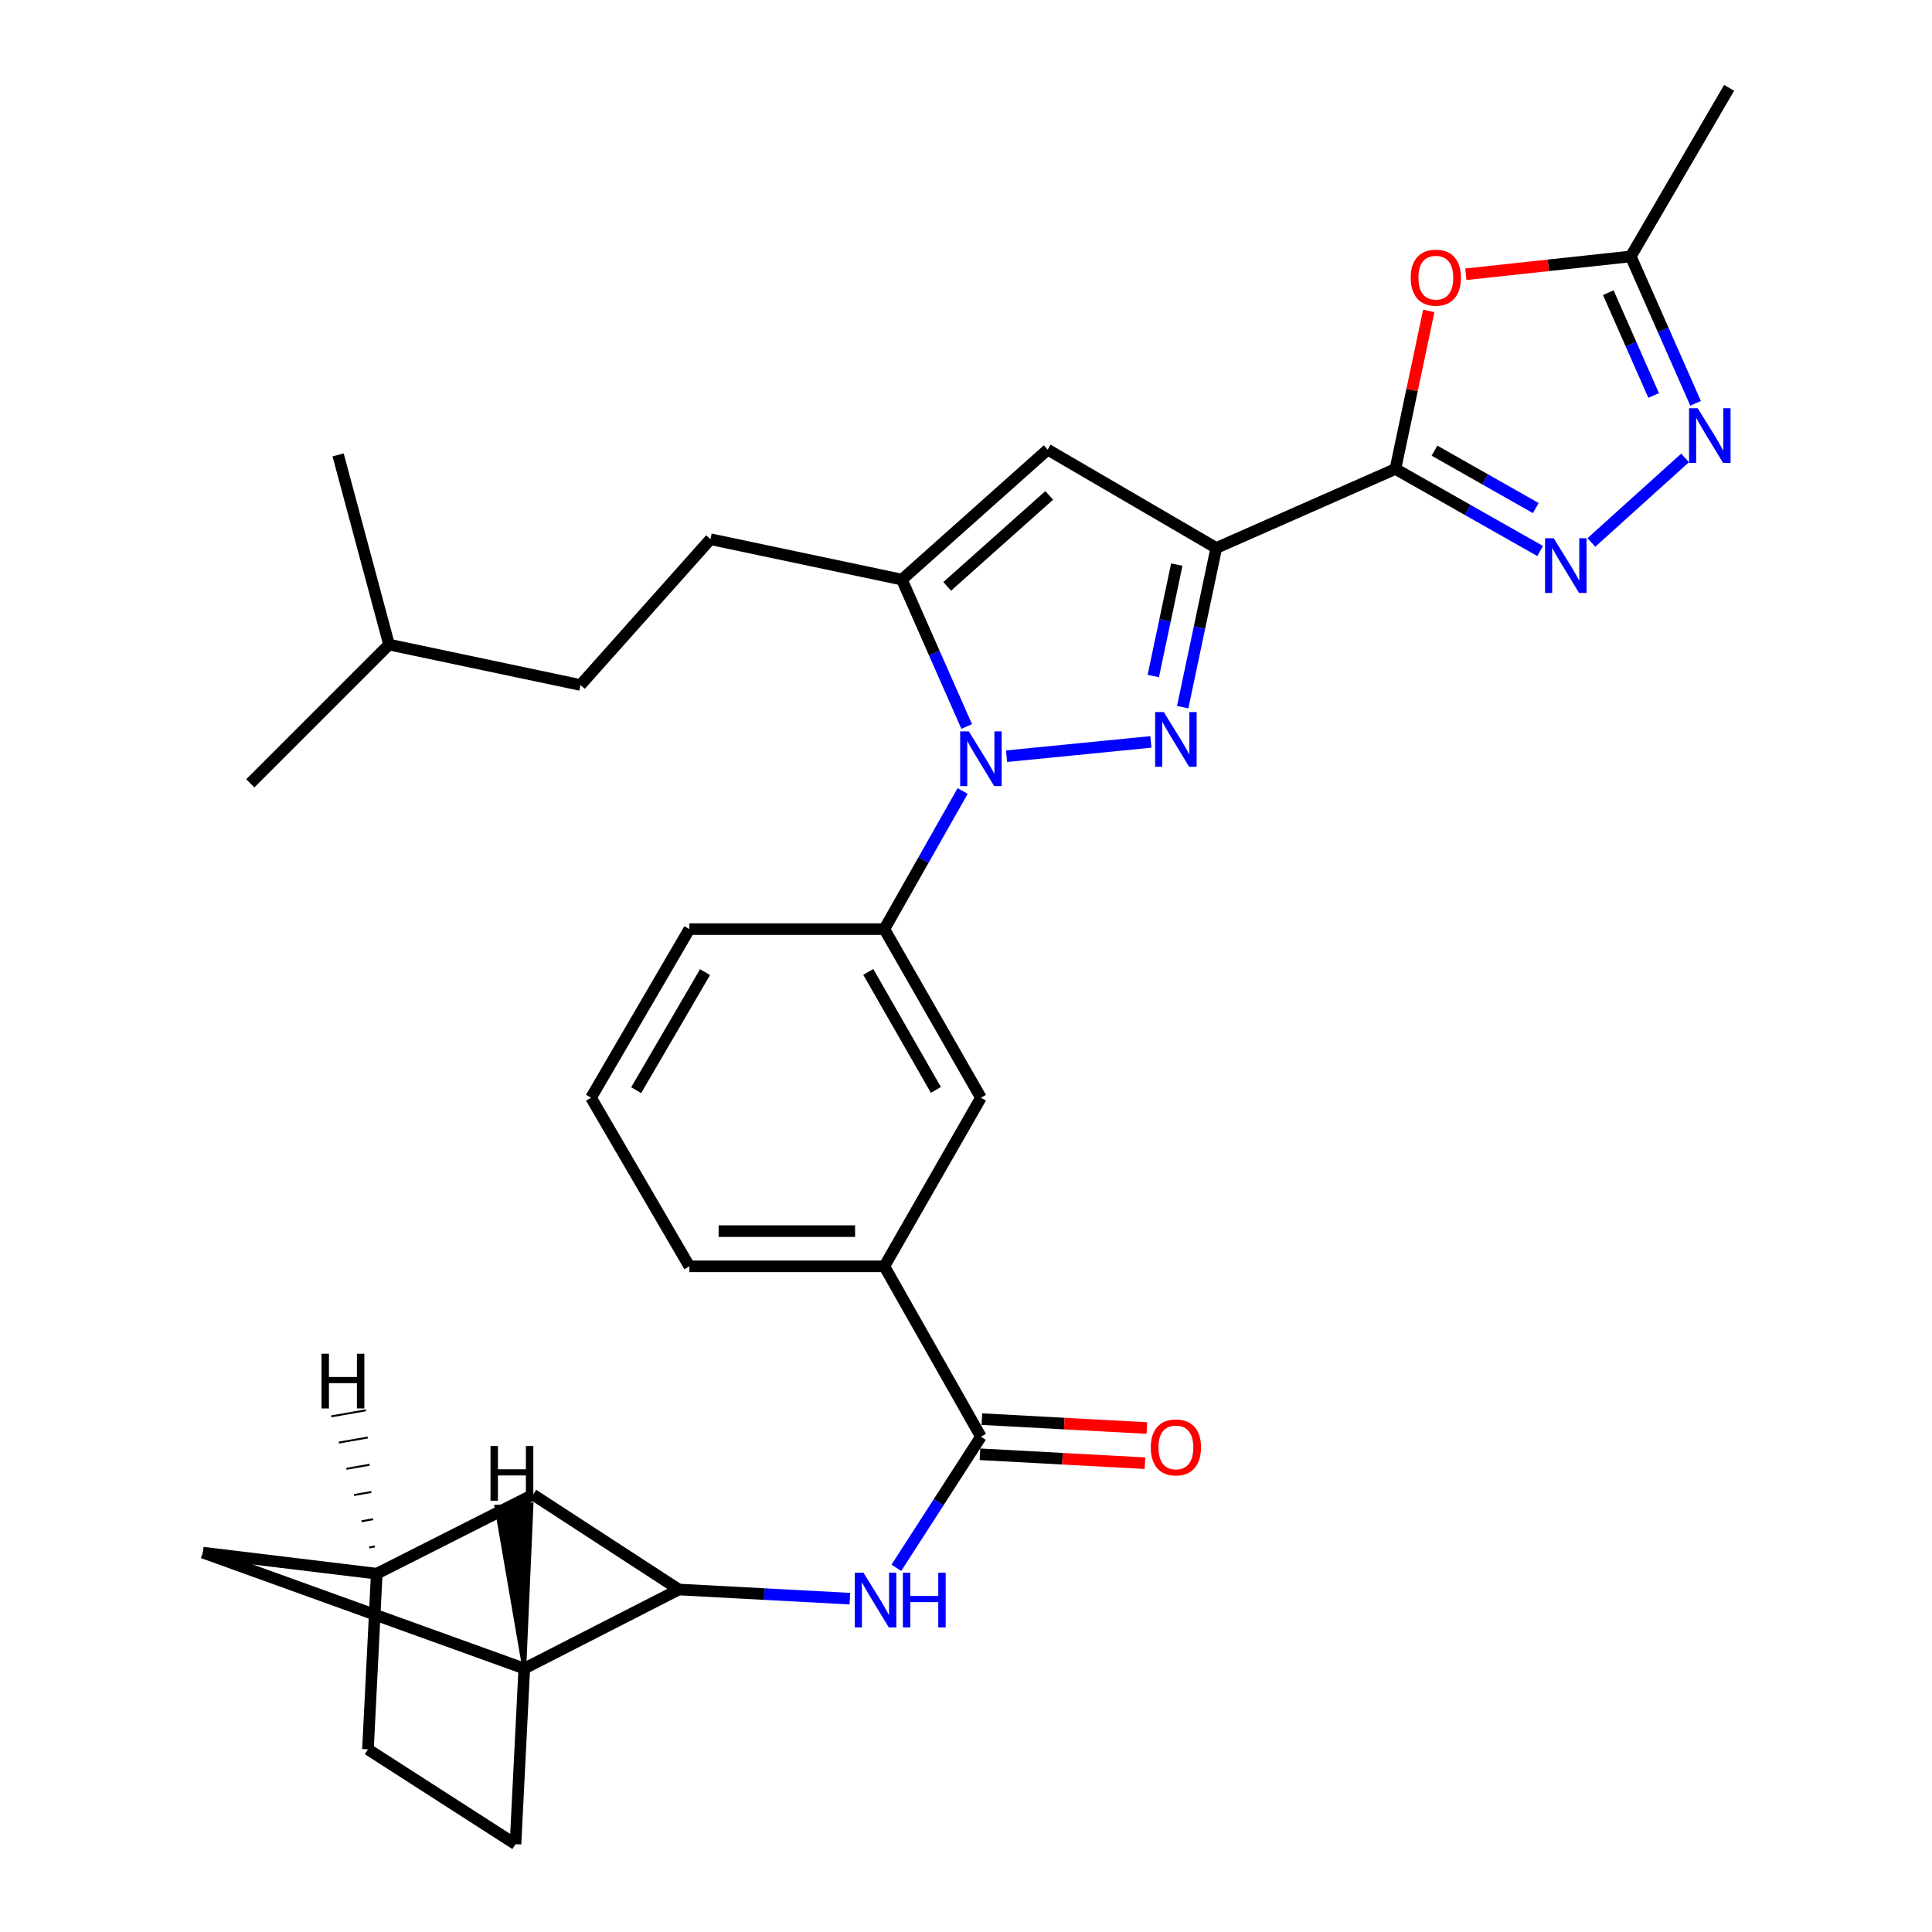 <?xml version='1.0' encoding='iso-8859-1'?>
<svg version='1.1' baseProfile='full'
              xmlns='http://www.w3.org/2000/svg'
                      xmlns:rdkit='http://www.rdkit.org/xml'
                      xmlns:xlink='http://www.w3.org/1999/xlink'
                  xml:space='preserve'
width='1000px' height='1000px' viewBox='0 0 1000 1000'>
<!-- END OF HEADER -->
<rect style='opacity:1.0;fill:#FFFFFF;stroke:none' width='1000' height='1000' x='0' y='0'> </rect>
<path class='bond-0' d='M 356.815,480.91 L 305.912,568.181' style='fill:none;fill-rule:evenodd;stroke:#000000;stroke-width:6px;stroke-linecap:butt;stroke-linejoin:miter;stroke-opacity:1' />
<path class='bond-0' d='M 364.918,503.18 L 329.285,564.27' style='fill:none;fill-rule:evenodd;stroke:#000000;stroke-width:6px;stroke-linecap:butt;stroke-linejoin:miter;stroke-opacity:1' />
<path class='bond-1' d='M 356.815,480.91 L 457.731,480.91' style='fill:none;fill-rule:evenodd;stroke:#000000;stroke-width:6px;stroke-linecap:butt;stroke-linejoin:miter;stroke-opacity:1' />
<path class='bond-2' d='M 305.912,568.181 L 356.815,655.453' style='fill:none;fill-rule:evenodd;stroke:#000000;stroke-width:6px;stroke-linecap:butt;stroke-linejoin:miter;stroke-opacity:1' />
<path class='bond-3' d='M 356.815,655.453 L 457.731,655.453' style='fill:none;fill-rule:evenodd;stroke:#000000;stroke-width:6px;stroke-linecap:butt;stroke-linejoin:miter;stroke-opacity:1' />
<path class='bond-3' d='M 371.953,637.233 L 442.593,637.233' style='fill:none;fill-rule:evenodd;stroke:#000000;stroke-width:6px;stroke-linecap:butt;stroke-linejoin:miter;stroke-opacity:1' />
<path class='bond-4' d='M 457.731,655.453 L 507.723,568.181' style='fill:none;fill-rule:evenodd;stroke:#000000;stroke-width:6px;stroke-linecap:butt;stroke-linejoin:miter;stroke-opacity:1' />
<path class='bond-5' d='M 457.731,655.453 L 507.723,743.635' style='fill:none;fill-rule:evenodd;stroke:#000000;stroke-width:6px;stroke-linecap:butt;stroke-linejoin:miter;stroke-opacity:1' />
<path class='bond-6' d='M 507.723,568.181 L 457.731,480.91' style='fill:none;fill-rule:evenodd;stroke:#000000;stroke-width:6px;stroke-linecap:butt;stroke-linejoin:miter;stroke-opacity:1' />
<path class='bond-6' d='M 484.415,564.147 L 449.42,503.057' style='fill:none;fill-rule:evenodd;stroke:#000000;stroke-width:6px;stroke-linecap:butt;stroke-linejoin:miter;stroke-opacity:1' />
<path class='bond-7' d='M 457.731,480.91 L 477.995,445.166' style='fill:none;fill-rule:evenodd;stroke:#000000;stroke-width:6px;stroke-linecap:butt;stroke-linejoin:miter;stroke-opacity:1' />
<path class='bond-7' d='M 477.995,445.166 L 498.259,409.422' style='fill:none;fill-rule:evenodd;stroke:#0000FF;stroke-width:6px;stroke-linecap:butt;stroke-linejoin:miter;stroke-opacity:1' />
<path class='bond-8' d='M 507.231,752.731 L 549.926,755.039' style='fill:none;fill-rule:evenodd;stroke:#000000;stroke-width:6px;stroke-linecap:butt;stroke-linejoin:miter;stroke-opacity:1' />
<path class='bond-8' d='M 549.926,755.039 L 592.62,757.348' style='fill:none;fill-rule:evenodd;stroke:#FF0000;stroke-width:6px;stroke-linecap:butt;stroke-linejoin:miter;stroke-opacity:1' />
<path class='bond-8' d='M 508.215,734.538 L 550.909,736.847' style='fill:none;fill-rule:evenodd;stroke:#000000;stroke-width:6px;stroke-linecap:butt;stroke-linejoin:miter;stroke-opacity:1' />
<path class='bond-8' d='M 550.909,736.847 L 593.604,739.155' style='fill:none;fill-rule:evenodd;stroke:#FF0000;stroke-width:6px;stroke-linecap:butt;stroke-linejoin:miter;stroke-opacity:1' />
<path class='bond-9' d='M 507.723,743.635 L 485.833,777.571' style='fill:none;fill-rule:evenodd;stroke:#000000;stroke-width:6px;stroke-linecap:butt;stroke-linejoin:miter;stroke-opacity:1' />
<path class='bond-9' d='M 485.833,777.571 L 463.942,811.508' style='fill:none;fill-rule:evenodd;stroke:#0000FF;stroke-width:6px;stroke-linecap:butt;stroke-linejoin:miter;stroke-opacity:1' />
<path class='bond-10' d='M 439.897,827.471 L 395.628,825.099' style='fill:none;fill-rule:evenodd;stroke:#0000FF;stroke-width:6px;stroke-linecap:butt;stroke-linejoin:miter;stroke-opacity:1' />
<path class='bond-10' d='M 395.628,825.099 L 351.359,822.728' style='fill:none;fill-rule:evenodd;stroke:#000000;stroke-width:6px;stroke-linecap:butt;stroke-linejoin:miter;stroke-opacity:1' />
<path class='bond-11' d='M 520.998,391.412 L 595.697,384.01' style='fill:none;fill-rule:evenodd;stroke:#0000FF;stroke-width:6px;stroke-linecap:butt;stroke-linejoin:miter;stroke-opacity:1' />
<path class='bond-12' d='M 500.359,376.034 L 483.59,338.017' style='fill:none;fill-rule:evenodd;stroke:#0000FF;stroke-width:6px;stroke-linecap:butt;stroke-linejoin:miter;stroke-opacity:1' />
<path class='bond-12' d='M 483.59,338.017 L 466.82,300.001' style='fill:none;fill-rule:evenodd;stroke:#000000;stroke-width:6px;stroke-linecap:butt;stroke-linejoin:miter;stroke-opacity:1' />
<path class='bond-13' d='M 612.159,366.035 L 620.85,324.835' style='fill:none;fill-rule:evenodd;stroke:#0000FF;stroke-width:6px;stroke-linecap:butt;stroke-linejoin:miter;stroke-opacity:1' />
<path class='bond-13' d='M 620.85,324.835 L 629.54,283.634' style='fill:none;fill-rule:evenodd;stroke:#000000;stroke-width:6px;stroke-linecap:butt;stroke-linejoin:miter;stroke-opacity:1' />
<path class='bond-13' d='M 596.939,349.915 L 603.023,321.074' style='fill:none;fill-rule:evenodd;stroke:#0000FF;stroke-width:6px;stroke-linecap:butt;stroke-linejoin:miter;stroke-opacity:1' />
<path class='bond-13' d='M 603.023,321.074 L 609.106,292.234' style='fill:none;fill-rule:evenodd;stroke:#000000;stroke-width:6px;stroke-linecap:butt;stroke-linejoin:miter;stroke-opacity:1' />
<path class='bond-14' d='M 629.54,283.634 L 542.269,232.73' style='fill:none;fill-rule:evenodd;stroke:#000000;stroke-width:6px;stroke-linecap:butt;stroke-linejoin:miter;stroke-opacity:1' />
<path class='bond-15' d='M 629.54,283.634 L 722.267,242.731' style='fill:none;fill-rule:evenodd;stroke:#000000;stroke-width:6px;stroke-linecap:butt;stroke-linejoin:miter;stroke-opacity:1' />
<path class='bond-16' d='M 542.269,232.73 L 466.82,300.001' style='fill:none;fill-rule:evenodd;stroke:#000000;stroke-width:6px;stroke-linecap:butt;stroke-linejoin:miter;stroke-opacity:1' />
<path class='bond-16' d='M 543.077,256.42 L 490.263,303.509' style='fill:none;fill-rule:evenodd;stroke:#000000;stroke-width:6px;stroke-linecap:butt;stroke-linejoin:miter;stroke-opacity:1' />
<path class='bond-17' d='M 466.82,300.001 L 367.727,279.089' style='fill:none;fill-rule:evenodd;stroke:#000000;stroke-width:6px;stroke-linecap:butt;stroke-linejoin:miter;stroke-opacity:1' />
<path class='bond-18' d='M 722.267,242.731 L 759.721,263.969' style='fill:none;fill-rule:evenodd;stroke:#000000;stroke-width:6px;stroke-linecap:butt;stroke-linejoin:miter;stroke-opacity:1' />
<path class='bond-18' d='M 759.721,263.969 L 797.175,285.206' style='fill:none;fill-rule:evenodd;stroke:#0000FF;stroke-width:6px;stroke-linecap:butt;stroke-linejoin:miter;stroke-opacity:1' />
<path class='bond-18' d='M 742.49,233.253 L 768.708,248.12' style='fill:none;fill-rule:evenodd;stroke:#000000;stroke-width:6px;stroke-linecap:butt;stroke-linejoin:miter;stroke-opacity:1' />
<path class='bond-18' d='M 768.708,248.12 L 794.926,262.986' style='fill:none;fill-rule:evenodd;stroke:#0000FF;stroke-width:6px;stroke-linecap:butt;stroke-linejoin:miter;stroke-opacity:1' />
<path class='bond-19' d='M 722.267,242.731 L 730.899,201.83' style='fill:none;fill-rule:evenodd;stroke:#000000;stroke-width:6px;stroke-linecap:butt;stroke-linejoin:miter;stroke-opacity:1' />
<path class='bond-19' d='M 730.899,201.83 L 739.53,160.929' style='fill:none;fill-rule:evenodd;stroke:#FF0000;stroke-width:6px;stroke-linecap:butt;stroke-linejoin:miter;stroke-opacity:1' />
<path class='bond-20' d='M 823.7,280.775 L 872.193,237.009' style='fill:none;fill-rule:evenodd;stroke:#0000FF;stroke-width:6px;stroke-linecap:butt;stroke-linejoin:miter;stroke-opacity:1' />
<path class='bond-21' d='M 877.632,208.759 L 860.858,170.742' style='fill:none;fill-rule:evenodd;stroke:#0000FF;stroke-width:6px;stroke-linecap:butt;stroke-linejoin:miter;stroke-opacity:1' />
<path class='bond-21' d='M 860.858,170.742 L 844.085,132.726' style='fill:none;fill-rule:evenodd;stroke:#000000;stroke-width:6px;stroke-linecap:butt;stroke-linejoin:miter;stroke-opacity:1' />
<path class='bond-21' d='M 855.931,204.709 L 844.189,178.097' style='fill:none;fill-rule:evenodd;stroke:#0000FF;stroke-width:6px;stroke-linecap:butt;stroke-linejoin:miter;stroke-opacity:1' />
<path class='bond-21' d='M 844.189,178.097 L 832.448,151.485' style='fill:none;fill-rule:evenodd;stroke:#000000;stroke-width:6px;stroke-linecap:butt;stroke-linejoin:miter;stroke-opacity:1' />
<path class='bond-22' d='M 844.085,132.726 L 801.401,137.341' style='fill:none;fill-rule:evenodd;stroke:#000000;stroke-width:6px;stroke-linecap:butt;stroke-linejoin:miter;stroke-opacity:1' />
<path class='bond-22' d='M 801.401,137.341 L 758.717,141.957' style='fill:none;fill-rule:evenodd;stroke:#FF0000;stroke-width:6px;stroke-linecap:butt;stroke-linejoin:miter;stroke-opacity:1' />
<path class='bond-23' d='M 844.085,132.726 L 894.998,45.455' style='fill:none;fill-rule:evenodd;stroke:#000000;stroke-width:6px;stroke-linecap:butt;stroke-linejoin:miter;stroke-opacity:1' />
<path class='bond-24' d='M 367.727,279.089 L 300.456,354.548' style='fill:none;fill-rule:evenodd;stroke:#000000;stroke-width:6px;stroke-linecap:butt;stroke-linejoin:miter;stroke-opacity:1' />
<path class='bond-25' d='M 300.456,354.548 L 201.363,333.636' style='fill:none;fill-rule:evenodd;stroke:#000000;stroke-width:6px;stroke-linecap:butt;stroke-linejoin:miter;stroke-opacity:1' />
<path class='bond-26' d='M 201.363,333.636 L 129.548,405.451' style='fill:none;fill-rule:evenodd;stroke:#000000;stroke-width:6px;stroke-linecap:butt;stroke-linejoin:miter;stroke-opacity:1' />
<path class='bond-27' d='M 201.363,333.636 L 175.005,235.453' style='fill:none;fill-rule:evenodd;stroke:#000000;stroke-width:6px;stroke-linecap:butt;stroke-linejoin:miter;stroke-opacity:1' />
<path class='bond-28' d='M 271.366,863.63 L 105.002,803.638' style='fill:none;fill-rule:evenodd;stroke:#000000;stroke-width:6px;stroke-linecap:butt;stroke-linejoin:miter;stroke-opacity:1' />
<path class='bond-29' d='M 271.366,863.63 L 351.359,822.728' style='fill:none;fill-rule:evenodd;stroke:#000000;stroke-width:6px;stroke-linecap:butt;stroke-linejoin:miter;stroke-opacity:1' />
<path class='bond-30' d='M 271.366,863.63 L 266.821,954.545' style='fill:none;fill-rule:evenodd;stroke:#000000;stroke-width:6px;stroke-linecap:butt;stroke-linejoin:miter;stroke-opacity:1' />
<path class='bond-36' d='M 271.366,863.63 L 275.114,778.728 L 256.931,779.88 Z' style='fill:#000000;fill-rule:evenodd;fill-opacity:1;stroke:#000000;stroke-width:2px;stroke-linecap:butt;stroke-linejoin:miter;stroke-opacity:1;' />
<path class='bond-31' d='M 105.002,803.638 L 195.006,814.539' style='fill:none;fill-rule:evenodd;stroke:#000000;stroke-width:6px;stroke-linecap:butt;stroke-linejoin:miter;stroke-opacity:1' />
<path class='bond-32' d='M 351.359,822.728 L 275.911,773.636' style='fill:none;fill-rule:evenodd;stroke:#000000;stroke-width:6px;stroke-linecap:butt;stroke-linejoin:miter;stroke-opacity:1' />
<path class='bond-33' d='M 266.821,954.545 L 190.451,905.454' style='fill:none;fill-rule:evenodd;stroke:#000000;stroke-width:6px;stroke-linecap:butt;stroke-linejoin:miter;stroke-opacity:1' />
<path class='bond-34' d='M 195.006,814.539 L 275.911,773.636' style='fill:none;fill-rule:evenodd;stroke:#000000;stroke-width:6px;stroke-linecap:butt;stroke-linejoin:miter;stroke-opacity:1' />
<path class='bond-35' d='M 195.006,814.539 L 190.451,905.454' style='fill:none;fill-rule:evenodd;stroke:#000000;stroke-width:6px;stroke-linecap:butt;stroke-linejoin:miter;stroke-opacity:1' />
<path class='bond-37' d='M 194.073,800.442 L 191.082,800.967' style='fill:none;fill-rule:evenodd;stroke:#000000;stroke-width:1.0px;stroke-linecap:butt;stroke-linejoin:miter;stroke-opacity:1' />
<path class='bond-37' d='M 193.14,786.346 L 187.158,787.396' style='fill:none;fill-rule:evenodd;stroke:#000000;stroke-width:1.0px;stroke-linecap:butt;stroke-linejoin:miter;stroke-opacity:1' />
<path class='bond-37' d='M 192.207,772.249 L 183.234,773.824' style='fill:none;fill-rule:evenodd;stroke:#000000;stroke-width:1.0px;stroke-linecap:butt;stroke-linejoin:miter;stroke-opacity:1' />
<path class='bond-37' d='M 191.273,758.153 L 179.31,760.253' style='fill:none;fill-rule:evenodd;stroke:#000000;stroke-width:1.0px;stroke-linecap:butt;stroke-linejoin:miter;stroke-opacity:1' />
<path class='bond-37' d='M 190.34,744.056 L 175.386,746.681' style='fill:none;fill-rule:evenodd;stroke:#000000;stroke-width:1.0px;stroke-linecap:butt;stroke-linejoin:miter;stroke-opacity:1' />
<path class='bond-37' d='M 189.407,729.96 L 171.462,733.11' style='fill:none;fill-rule:evenodd;stroke:#000000;stroke-width:1.0px;stroke-linecap:butt;stroke-linejoin:miter;stroke-opacity:1' />
<path  class='atom-7' d='M 595.639 749.171
Q 595.639 742.371, 598.999 738.571
Q 602.359 734.771, 608.639 734.771
Q 614.919 734.771, 618.279 738.571
Q 621.639 742.371, 621.639 749.171
Q 621.639 756.051, 618.239 759.971
Q 614.839 763.851, 608.639 763.851
Q 602.399 763.851, 598.999 759.971
Q 595.639 756.091, 595.639 749.171
M 608.639 760.651
Q 612.959 760.651, 615.279 757.771
Q 617.639 754.851, 617.639 749.171
Q 617.639 743.611, 615.279 740.811
Q 612.959 737.971, 608.639 737.971
Q 604.319 737.971, 601.959 740.771
Q 599.639 743.571, 599.639 749.171
Q 599.639 754.891, 601.959 757.771
Q 604.319 760.651, 608.639 760.651
' fill='#FF0000'/>
<path  class='atom-8' d='M 446.926 814.023
L 456.206 829.023
Q 457.126 830.503, 458.606 833.183
Q 460.086 835.863, 460.166 836.023
L 460.166 814.023
L 463.926 814.023
L 463.926 842.343
L 460.046 842.343
L 450.086 825.943
Q 448.926 824.023, 447.686 821.823
Q 446.486 819.623, 446.126 818.943
L 446.126 842.343
L 442.446 842.343
L 442.446 814.023
L 446.926 814.023
' fill='#0000FF'/>
<path  class='atom-8' d='M 467.326 814.023
L 471.166 814.023
L 471.166 826.063
L 485.646 826.063
L 485.646 814.023
L 489.486 814.023
L 489.486 842.343
L 485.646 842.343
L 485.646 829.263
L 471.166 829.263
L 471.166 842.343
L 467.326 842.343
L 467.326 814.023
' fill='#0000FF'/>
<path  class='atom-9' d='M 501.463 378.568
L 510.743 393.568
Q 511.663 395.048, 513.143 397.728
Q 514.623 400.408, 514.703 400.568
L 514.703 378.568
L 518.463 378.568
L 518.463 406.888
L 514.583 406.888
L 504.623 390.488
Q 503.463 388.568, 502.223 386.368
Q 501.023 384.168, 500.663 383.488
L 500.663 406.888
L 496.983 406.888
L 496.983 378.568
L 501.463 378.568
' fill='#0000FF'/>
<path  class='atom-10' d='M 602.379 368.567
L 611.659 383.567
Q 612.579 385.047, 614.059 387.727
Q 615.539 390.407, 615.619 390.567
L 615.619 368.567
L 619.379 368.567
L 619.379 396.887
L 615.499 396.887
L 605.539 380.487
Q 604.379 378.567, 603.139 376.367
Q 601.939 374.167, 601.579 373.487
L 601.579 396.887
L 597.899 396.887
L 597.899 368.567
L 602.379 368.567
' fill='#0000FF'/>
<path  class='atom-15' d='M 804.19 278.573
L 813.47 293.573
Q 814.39 295.053, 815.87 297.733
Q 817.35 300.413, 817.43 300.573
L 817.43 278.573
L 821.19 278.573
L 821.19 306.893
L 817.31 306.893
L 807.35 290.493
Q 806.19 288.573, 804.95 286.373
Q 803.75 284.173, 803.39 283.493
L 803.39 306.893
L 799.71 306.893
L 799.71 278.573
L 804.19 278.573
' fill='#0000FF'/>
<path  class='atom-16' d='M 878.738 211.293
L 888.018 226.293
Q 888.938 227.773, 890.418 230.453
Q 891.898 233.133, 891.978 233.293
L 891.978 211.293
L 895.738 211.293
L 895.738 239.613
L 891.858 239.613
L 881.898 223.213
Q 880.738 221.293, 879.498 219.093
Q 878.298 216.893, 877.938 216.213
L 877.938 239.613
L 874.258 239.613
L 874.258 211.293
L 878.738 211.293
' fill='#0000FF'/>
<path  class='atom-18' d='M 730.179 143.717
Q 730.179 136.917, 733.539 133.117
Q 736.899 129.317, 743.179 129.317
Q 749.459 129.317, 752.819 133.117
Q 756.179 136.917, 756.179 143.717
Q 756.179 150.597, 752.779 154.517
Q 749.379 158.397, 743.179 158.397
Q 736.939 158.397, 733.539 154.517
Q 730.179 150.637, 730.179 143.717
M 743.179 155.197
Q 747.499 155.197, 749.819 152.317
Q 752.179 149.397, 752.179 143.717
Q 752.179 138.157, 749.819 135.357
Q 747.499 132.517, 743.179 132.517
Q 738.859 132.517, 736.499 135.317
Q 734.179 138.117, 734.179 143.717
Q 734.179 149.437, 736.499 152.317
Q 738.859 155.197, 743.179 155.197
' fill='#FF0000'/>
<path  class='atom-32' d='M 253.884 748.454
L 257.724 748.454
L 257.724 760.494
L 272.204 760.494
L 272.204 748.454
L 276.044 748.454
L 276.044 776.774
L 272.204 776.774
L 272.204 763.694
L 257.724 763.694
L 257.724 776.774
L 253.884 776.774
L 253.884 748.454
' fill='#000000'/>
<path  class='atom-33' d='M 166.425 700.684
L 170.265 700.684
L 170.265 712.724
L 184.745 712.724
L 184.745 700.684
L 188.585 700.684
L 188.585 729.004
L 184.745 729.004
L 184.745 715.924
L 170.265 715.924
L 170.265 729.004
L 166.425 729.004
L 166.425 700.684
' fill='#000000'/>
</svg>
